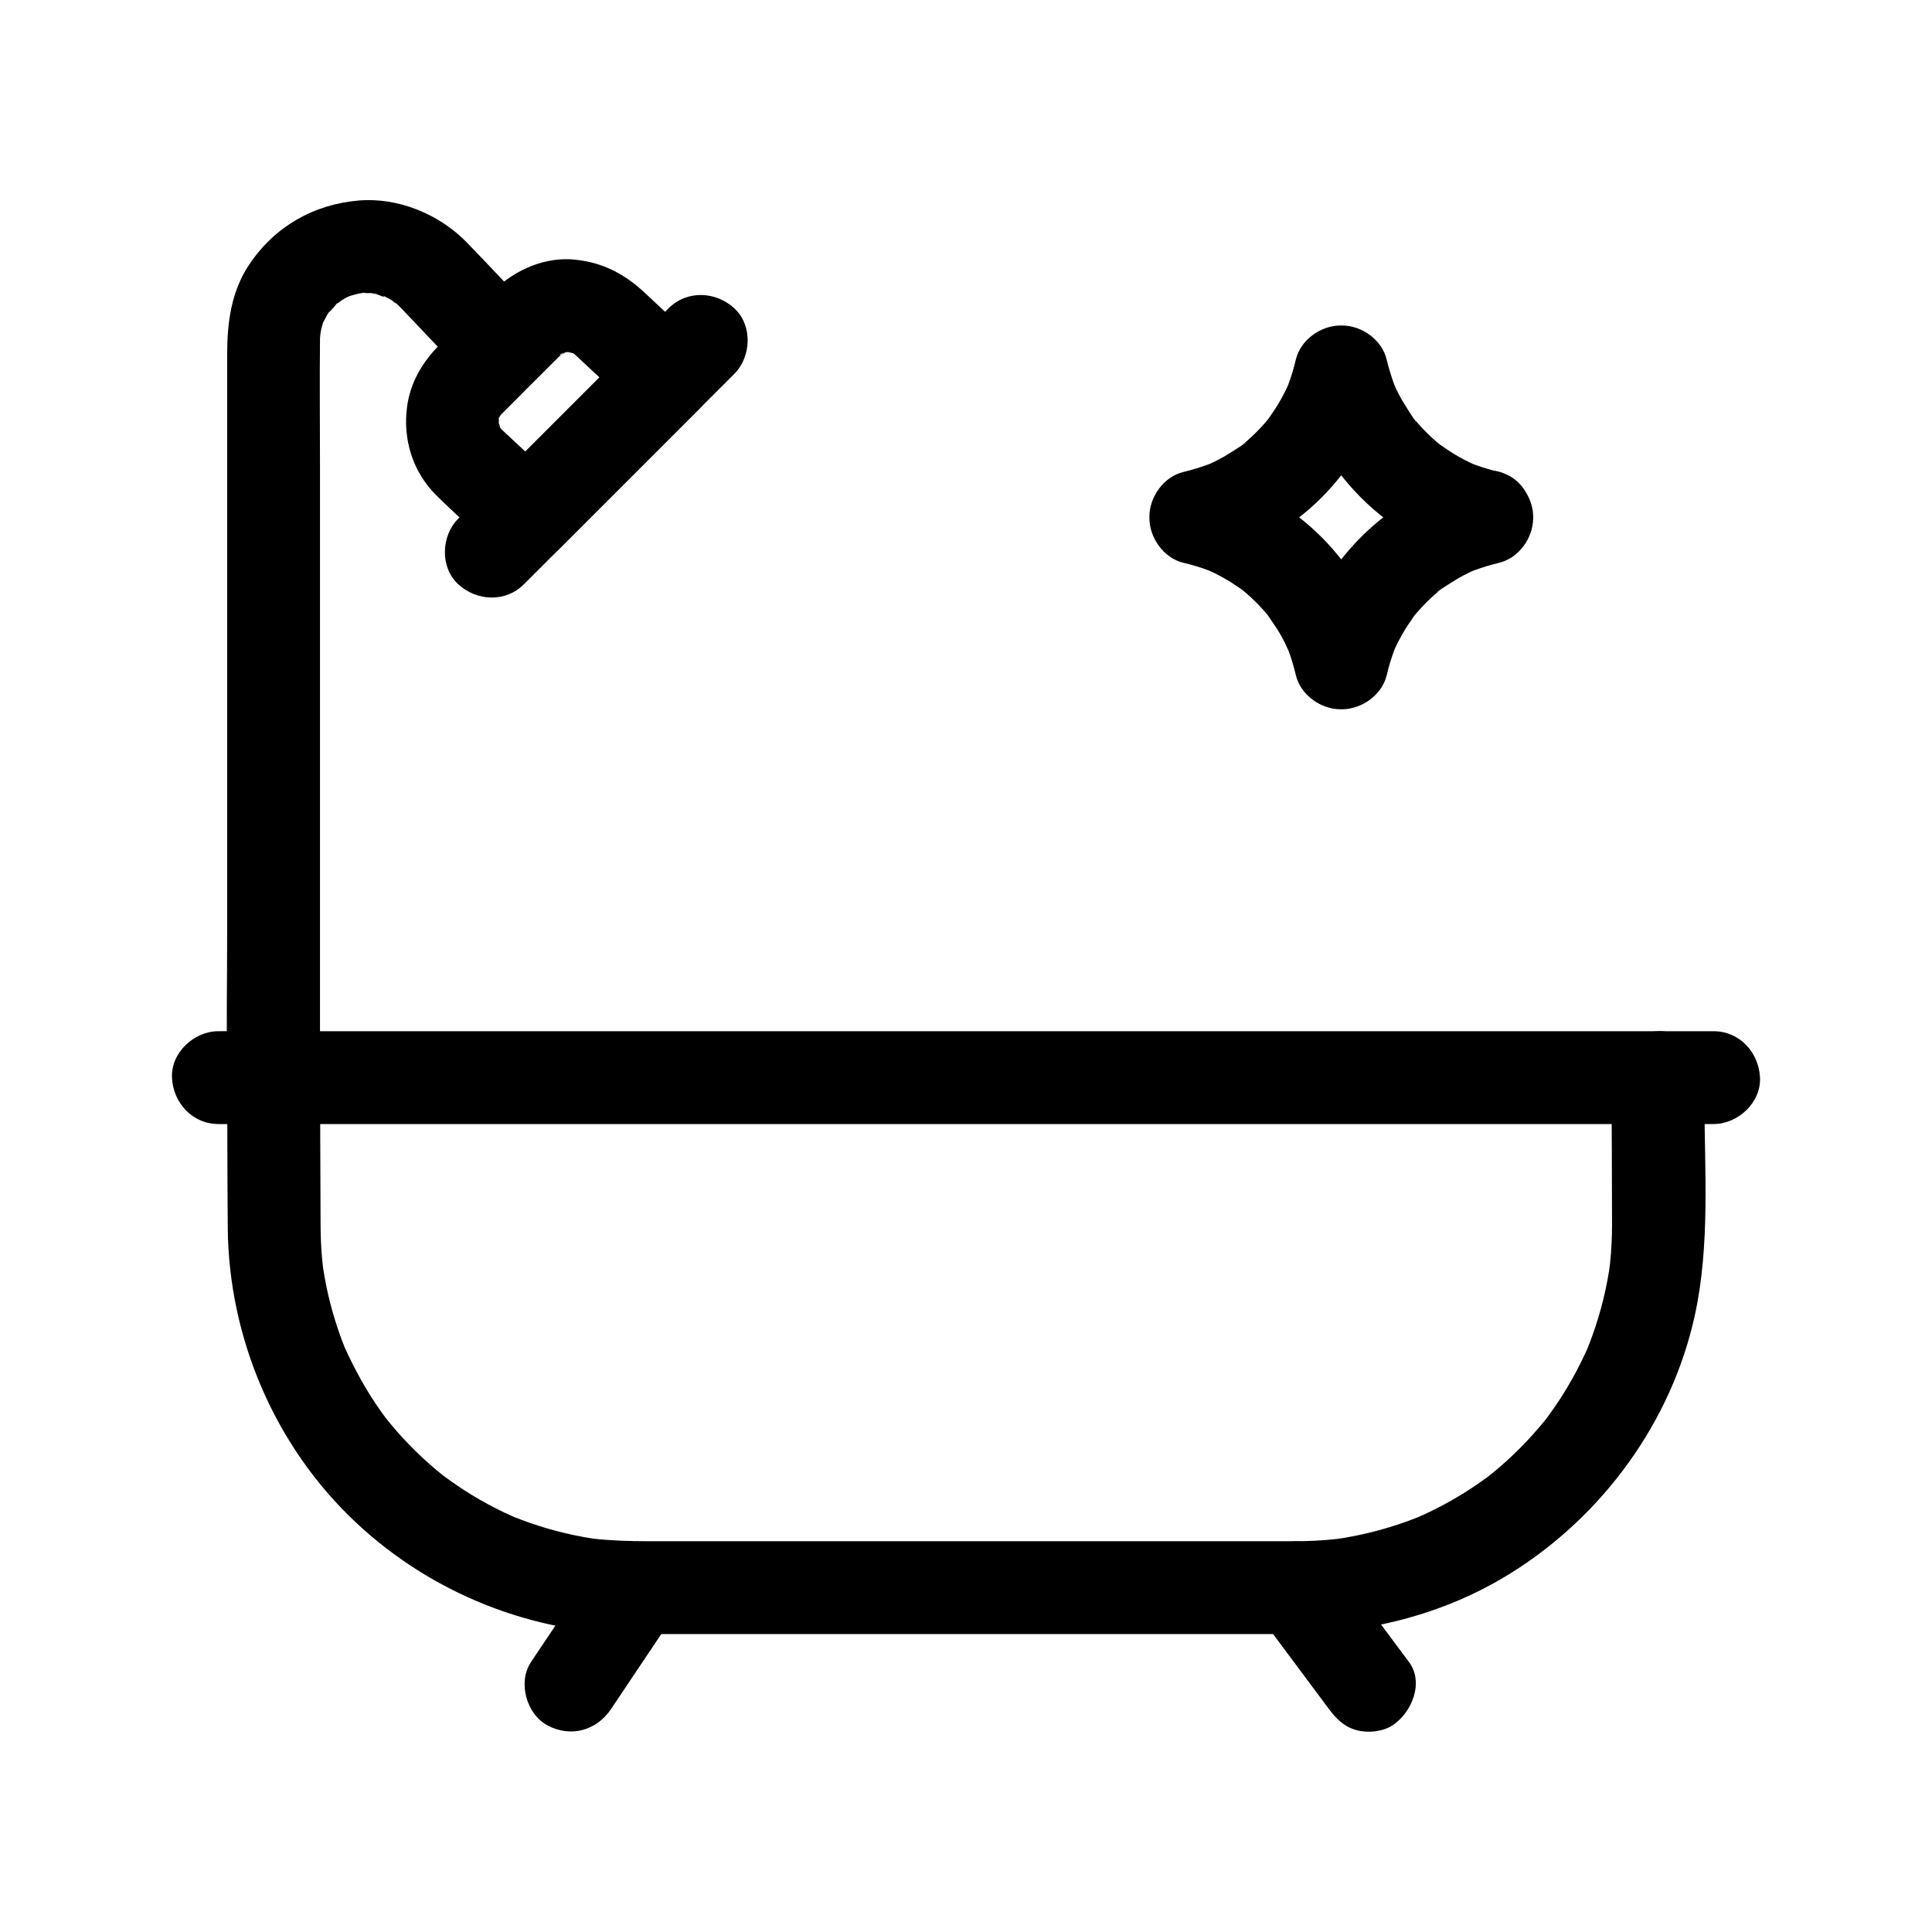 <?xml version="1.0" encoding="UTF-8"?>
<!-- Uploaded to: ICON Repo, www.iconrepo.com, Generator: ICON Repo Mixer Tools -->
<svg fill="#000000" width="800px" height="800px" version="1.1" viewBox="144 144 512 512" xmlns="http://www.w3.org/2000/svg">
 <g>
  <path d="m571.06 429.58c0.047 12.945 0.141 25.891 0.145 38.836 0 3.43-0.16 6.852-0.512 10.262-0.059 0.59-0.41 3.281-0.098 1.051 0.324-2.336-0.082 0.508-0.168 1.027-0.281 1.762-0.613 3.512-0.996 5.254-0.703 3.231-1.578 6.422-2.617 9.562-0.48 1.453-0.996 2.894-1.543 4.32-0.273 0.711-0.574 1.41-0.848 2.125-0.543 1.43 1.137-2.512 0.477-1.137-0.234 0.488-0.438 0.992-0.664 1.488-2.644 5.785-5.867 11.301-9.598 16.449-0.438 0.605-0.926 1.188-1.344 1.809 0.059-0.09 1.965-2.469 0.738-0.965-0.203 0.25-0.402 0.504-0.605 0.754-1.078 1.332-2.191 2.633-3.34 3.906-2.078 2.305-4.269 4.512-6.562 6.606-1.188 1.082-2.398 2.137-3.637 3.16-0.574 0.477-1.203 0.91-1.75 1.414 0.078-0.074 2.523-1.898 0.961-0.746-0.344 0.254-0.688 0.516-1.031 0.77-2.598 1.91-5.293 3.688-8.07 5.328-2.793 1.648-5.668 3.152-8.609 4.508-0.691 0.316-1.395 0.602-2.082 0.93-1.191 0.562 1.605-0.66 1.438-0.605-0.406 0.133-0.812 0.332-1.211 0.488-1.625 0.645-3.266 1.242-4.926 1.793-3.031 1.012-6.113 1.867-9.23 2.57-1.629 0.367-3.266 0.691-4.914 0.973-0.773 0.133-1.551 0.242-2.324 0.367-1.355 0.219 1.797-0.227 1.598-0.211-0.559 0.051-1.121 0.137-1.68 0.199-3.648 0.402-7.312 0.574-10.98 0.578-9.008 0.012-18.012 0-27.02 0h-53.102-55.848-35.254c-4.938 0-9.848-0.148-14.766-0.695-2.027-0.227 1.152 0.152 1.262 0.176-0.434-0.09-0.895-0.129-1.332-0.199-0.773-0.121-1.547-0.25-2.316-0.391-1.641-0.297-3.273-0.637-4.898-1.02-3.215-0.758-6.387-1.684-9.504-2.773-1.445-0.504-2.863-1.062-4.289-1.613-1.891-0.73 2.676 1.195 0.234 0.098-0.891-0.402-1.781-0.801-2.664-1.219-2.926-1.395-5.777-2.941-8.547-4.625-2.668-1.625-5.223-3.398-7.738-5.246-2.277-1.672 1.773 1.449 0.199 0.148-0.664-0.547-1.332-1.078-1.988-1.633-1.23-1.035-2.43-2.106-3.606-3.199-2.352-2.191-4.59-4.504-6.711-6.918-0.992-1.129-1.941-2.289-2.891-3.453-1.789-2.188 1.352 1.852 0.148 0.199-0.508-0.695-1.023-1.383-1.52-2.082-3.762-5.305-6.871-10.965-9.566-16.875-0.871-1.91 1.062 2.676 0.098 0.23-0.281-0.711-0.562-1.418-0.832-2.133-0.617-1.641-1.188-3.297-1.711-4.969-0.992-3.164-1.824-6.379-2.481-9.629-0.312-1.535-0.559-3.078-0.82-4.621-0.359-2.141 0.355 2.961 0.031 0.262-0.121-1.012-0.227-2.023-0.316-3.039-0.242-2.754-0.355-5.519-0.371-8.285-0.016-2.316-0.02-4.633-0.027-6.953-0.035-8.898-0.066-17.801-0.102-26.699-0.008-1.902-0.016-3.805-0.023-5.707-0.023-6.434-5.641-12.598-12.301-12.301-6.644 0.297-12.324 5.406-12.301 12.301 0.051 13.25 0.047 26.504 0.152 39.754 0.234 29.293 12.52 58 33.91 78.09 20.148 18.922 46.918 29.555 74.562 29.621 8.66 0.02 17.324 0 25.984 0h53.648 57 35.328c21.004 0 41.605-4.949 59.555-16.121 24.43-15.207 42.648-40.156 48.809-68.367 4.055-18.562 2.598-38.125 2.527-56.996-0.008-1.992-0.016-3.984-0.023-5.977-0.023-6.434-5.641-12.598-12.301-12.301-6.641 0.297-12.324 5.402-12.297 12.297z"/>
  <path d="m598.12 417.28h-10.586-28.812-42.621-52.004-56.969-57.512-53.637-45.336-32.617c-5.156 0-10.32-0.078-15.477 0-0.223 0.004-0.449 0-0.672 0-6.434 0-12.598 5.656-12.301 12.301 0.297 6.664 5.406 12.301 12.301 12.301h10.586 28.812 42.621 52.004 56.969 57.512 53.637 45.336 32.617c5.156 0 10.32 0.078 15.477 0 0.223-0.004 0.449 0 0.672 0 6.434 0 12.598-5.656 12.301-12.301-0.301-6.664-5.406-12.301-12.301-12.301z"/>
  <path d="m305.97 596.86c5.781-8.637 11.566-17.27 17.348-25.906 3.59-5.359 1.215-13.855-4.414-16.828-6.195-3.273-13-1.309-16.828 4.414-5.781 8.637-11.566 17.27-17.348 25.906-3.59 5.359-1.215 13.855 4.414 16.828 6.195 3.273 13 1.309 16.828-4.414z"/>
  <path d="m476.84 570.95c6.434 8.637 12.871 17.27 19.305 25.906 1.984 2.664 4.023 4.738 7.352 5.652 2.945 0.812 6.863 0.445 9.477-1.238 5.09-3.281 8.523-11.312 4.414-16.828-6.434-8.637-12.871-17.27-19.305-25.906-1.984-2.664-4.023-4.738-7.352-5.652-2.945-0.812-6.863-0.445-9.477 1.238-5.09 3.281-8.523 11.312-4.414 16.828z"/>
  <path d="m228.8 429.58v-29.727-66.078-66.848c0-10.926-0.117-21.859 0-32.785 0-0.148 0.004-0.297 0.004-0.449 0.027-1.398 0.84-4.059-0.109-0.457 0.281-1.07 0.434-2.168 0.762-3.231 0.129-0.418 0.289-0.828 0.422-1.246 0.703-2.223-1.207 2.141-0.348 0.836 0.527-0.801 0.891-1.73 1.41-2.551 0.23-0.363 0.484-0.711 0.719-1.07 1.035-1.602-0.605 0.871-0.746 0.961 0.812-0.523 1.762-1.844 2.449-2.543 0.773-0.789 1.93-1.012-0.754 0.492 0.359-0.203 0.715-0.52 1.051-0.746 0.715-0.48 1.457-0.922 2.219-1.324 0.383-0.203 2.367-1.008 0.293-0.215-2.117 0.812-0.012 0.035 0.359-0.09 1.051-0.355 2.117-0.605 3.199-0.848 0.926-0.207 1.938 0.047-1.273 0.137 0.449-0.012 0.906-0.086 1.359-0.113 0.992-0.055 1.953 0.012 2.941 0.012 0.988 0 1.719 0.621-0.949-0.18 0.477 0.145 1.031 0.18 1.52 0.293 0.738 0.168 3.148 1.359 3.684 1.137-0.824 0.344-2.457-1.148-0.488-0.109 0.57 0.301 1.129 0.621 1.672 0.965 0.402 0.254 0.863 0.684 1.281 0.871-1.965-0.883-1.461-1.219-0.668-0.465 0.559 0.527 1.109 1.047 1.641 1.598 1.324 1.375 2.625 2.766 3.938 4.148 3.84 4.047 7.68 8.094 11.52 12.141 0.77 0.809 1.535 1.621 2.305 2.43 4.438 4.676 12.98 4.809 17.395 0 4.606-5.016 4.734-12.406 0-17.395-6.004-6.328-11.926-12.75-18.02-18.992-7.207-7.383-18.086-11.863-28.457-11.004-12.016 0.992-22.34 6.914-29.082 16.961-4.844 7.223-5.852 15.574-5.852 23.984v18.582 64.605 70.176c0 12.52-0.23 25.066 0 37.586 0.004 0.184 0 0.367 0 0.551 0 6.434 5.656 12.598 12.301 12.301 6.672-0.301 12.305-5.406 12.305-12.301z"/>
  <path d="m311.84 235.05c-10.793 10.793-21.582 21.582-32.375 32.375-1.555 1.555-3.109 3.109-4.66 4.66h17.395c-4.473-4.184-8.945-8.371-13.418-12.555-0.609-0.57-1.242-1.125-1.832-1.715-0.18-0.18-0.402-0.426-0.535-0.559-1.758-1.723 1.328 2.43 0.242 0.266-0.117-0.195-0.23-0.395-0.348-0.59-0.586-1.152-0.461-0.785 0.371 1.102-0.078-0.586-0.449-2.074-0.754-2.566 0.078 0.652 0.156 1.305 0.238 1.953-0.047-0.441-0.078-0.883-0.086-1.328-0.016-0.648 0.141-1.355 0.086-1.992 0.242 2.894-0.344 2.113 0.082 0.656 0.125-0.426 0.32-0.844 0.434-1.27-0.832 3.078-0.559 1.574-0.023 0.512 1.09-2.172-1.984 2.023-0.242 0.266 0.281-0.285 0.555-0.574 0.836-0.859 4.633-4.691 9.324-9.324 13.988-13.988 0.43-0.43 0.852-0.867 1.289-1.289 0.172-0.164 0.344-0.328 0.516-0.492 0.98-0.836 0.699-0.633-0.844 0.621 0.188-0.016 1.652-0.887 1.77-1.043-0.84 1.129-2.481 0.84-1.07 0.457 0.422-0.145 0.852-0.27 1.285-0.375 1.297-0.266 0.863-0.234-1.301 0.09 0.637 0.055 1.344-0.102 1.992-0.086 0.223 0.012 0.441 0.02 0.664 0.027 1.316 0.121 0.883 0.062-1.293-0.18 0.434 0.266 1.43 0.383 1.938 0.523 2.312 0.625-2.449-1.512-0.469-0.141 0.195 0.117 0.395 0.23 0.59 0.348 1.055 0.711 0.789 0.477-0.801-0.707-0.039-0.082 1.133 1.035 1.059 0.965 0.215 0.199 0.43 0.402 0.645 0.605 4.875 4.57 9.758 9.129 14.637 13.695 4.699 4.398 12.801 5.008 17.395 0 4.383-4.777 5.019-12.699 0-17.395-4.762-4.457-9.527-8.914-14.289-13.371-5.375-5.031-11.055-8.039-18.422-8.844-7.922-0.867-15.902 2.574-21.516 8.027-4.898 4.758-9.664 9.664-14.492 14.492-4.562 4.562-7.777 10-8.645 16.457-1.156 8.617 1.488 17.254 7.738 23.449 4.918 4.879 10.137 9.484 15.195 14.219 4.852 4.539 12.562 4.832 17.395 0 10.793-10.793 21.582-21.582 32.375-32.375 1.555-1.555 3.109-3.109 4.66-4.66 4.555-4.555 4.894-12.902 0-17.395-4.91-4.5-12.535-4.852-17.398 0.008z"/>
  <path d="m282.84 298.84 48.848-48.848c2.301-2.301 4.602-4.602 6.902-6.902 4.555-4.555 4.894-12.902 0-17.395-4.91-4.508-12.535-4.863-17.395 0l-48.848 48.848c-2.301 2.301-4.602 4.602-6.902 6.902-4.555 4.555-4.894 12.902 0 17.395 4.91 4.508 12.531 4.863 17.395 0z"/>
  <path d="m525.7 280.93v0.355c3.012-3.953 6.019-7.906 9.031-11.859-22.977 5.453-41.516 23.992-46.969 46.969 3.953-3.012 7.906-6.019 11.859-9.031h-0.355c3.953 3.012 7.906 6.019 11.859 9.031-5.438-22.965-24.004-41.527-46.969-46.969 3.012 3.953 6.019 7.906 9.031 11.859v-0.355c-3.012 3.953-6.019 7.906-9.031 11.859 22.977-5.453 41.516-23.992 46.969-46.969-3.953 3.012-7.906 6.019-11.859 9.031h0.355c-3.953-3.012-7.906-6.019-11.859-9.031 5.453 22.977 23.992 41.516 46.969 46.969 6.25 1.484 13.617-1.957 15.129-8.59 1.438-6.309-1.895-13.543-8.59-15.129-2.231-0.531-4.426-1.172-6.57-1.98-0.355-0.133-2.106-0.852-0.387-0.125 1.715 0.727-0.012-0.027-0.355-0.188-1.078-0.504-2.141-1.047-3.18-1.625-1.965-1.094-3.789-2.356-5.629-3.641-1.312-0.914 1.816 1.539 0.629 0.473-0.391-0.348-0.809-0.668-1.203-1.012-0.887-0.773-1.754-1.574-2.586-2.406-0.738-0.738-1.457-1.504-2.148-2.289-0.348-0.395-0.68-0.797-1.023-1.191-1.297-1.496 0.512 0.605 0.457 0.641-0.168 0.117-3.387-5.086-3.68-5.602-0.586-1.035-1.141-2.09-1.652-3.164-0.223-0.461-0.387-1.02-0.664-1.449 0.332 0.516 0.887 2.269 0.324 0.723-0.832-2.285-1.559-4.578-2.121-6.945-1.234-5.231-6.598-9.035-11.855-9.035h-0.355c-5.238 0-10.621 3.805-11.859 9.031-0.531 2.231-1.172 4.426-1.98 6.57-0.133 0.355-0.852 2.106-0.125 0.387 0.727-1.715-0.027 0.012-0.188 0.355-0.504 1.078-1.047 2.141-1.625 3.18-1.094 1.965-2.356 3.789-3.641 5.629-0.918 1.312 1.539-1.816 0.473-0.629-0.348 0.391-0.668 0.809-1.012 1.203-0.773 0.887-1.574 1.754-2.406 2.586-0.738 0.738-1.504 1.457-2.289 2.148-0.395 0.348-0.797 0.68-1.191 1.023-1.496 1.297 0.605-0.512 0.641-0.457 0.117 0.168-5.086 3.387-5.602 3.68-1.035 0.586-2.09 1.141-3.164 1.652-0.461 0.223-1.02 0.387-1.449 0.664 0.516-0.332 2.269-0.887 0.723-0.324-2.285 0.832-4.578 1.559-6.945 2.121-5.227 1.242-9.031 6.602-9.031 11.859v0.355c0 5.234 3.805 10.621 9.031 11.859 2.277 0.539 4.516 1.203 6.707 2.031 0.445 0.168 2.43 0.973 0.461 0.164-2.031-0.832 0.129 0.09 0.422 0.23 1.035 0.492 2.055 1.02 3.055 1.582 1.898 1.066 3.68 2.277 5.449 3.535 1.219 0.863-2.203-1.832-0.605-0.457 0.43 0.371 0.871 0.727 1.301 1.102 0.855 0.746 1.684 1.523 2.484 2.324 0.723 0.723 1.426 1.465 2.102 2.231 0.375 0.426 0.746 0.855 1.109 1.293 1.25 1.508 0.023 0.109-0.441-0.617 1.23 1.926 2.613 3.723 3.738 5.723 0.562 1 1.09 2.019 1.582 3.055 0.195 0.414 0.363 0.852 0.578 1.254-1.648-3.117-0.52-1.25-0.188-0.371 0.832 2.188 1.492 4.43 2.031 6.707 1.238 5.227 6.606 9.031 11.859 9.031h0.355c5.238 0 10.621-3.805 11.859-9.031 0.531-2.231 1.172-4.426 1.98-6.57 0.133-0.355 0.852-2.106 0.125-0.387-0.727 1.715 0.027-0.012 0.188-0.355 0.504-1.078 1.047-2.141 1.625-3.18 1.094-1.965 2.356-3.789 3.641-5.629 0.918-1.312-1.539 1.816-0.473 0.629 0.348-0.391 0.668-0.809 1.012-1.203 0.773-0.887 1.574-1.754 2.406-2.586 0.738-0.738 1.504-1.457 2.289-2.148 0.395-0.348 0.797-0.68 1.191-1.023 1.496-1.297-0.605 0.512-0.641 0.457-0.117-0.168 5.086-3.387 5.602-3.68 1.035-0.586 2.09-1.141 3.164-1.652 0.461-0.223 1.02-0.387 1.449-0.664-0.516 0.332-2.269 0.887-0.723 0.324 2.285-0.832 4.578-1.559 6.945-2.121 5.227-1.242 9.031-6.602 9.031-11.859v-0.355c0-6.434-5.656-12.598-12.301-12.301-6.664 0.301-12.301 5.406-12.301 12.301z"/>
 </g>
</svg>